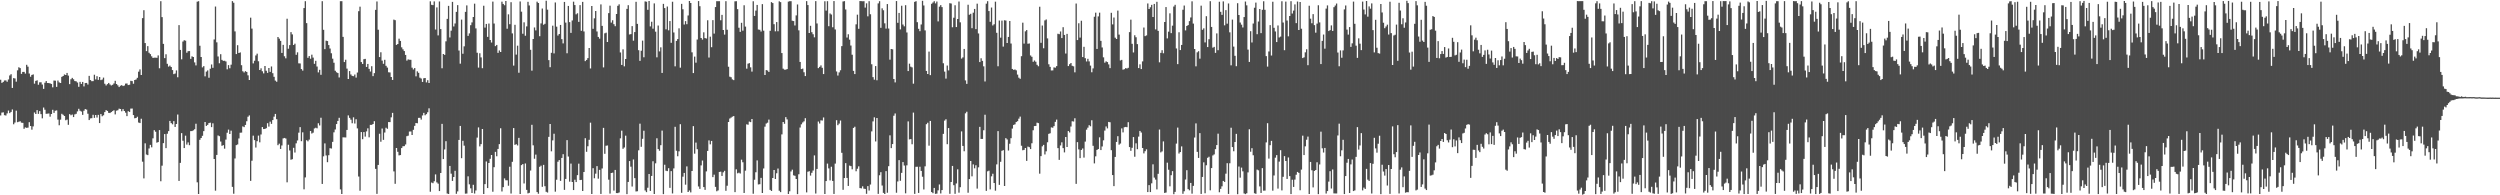 <?xml version="1.0" encoding="UTF-8"?>
<svg xmlns="http://www.w3.org/2000/svg" width="1920" height="150">
  <path d="M0 61.242h1v27.420H0zM1 63.641h1v22.856H1zM2 62.871h1v23.416H2zM3 61.779h1v26.716H3zM4 61.726h1v27.030H4zM5 62.775h1v24.332H5zM6 61.036h1v23.843H6zM7 57.963h1v28.920H7zM8 56.988h1v28.995H8zM9 67.556h1v16.498H9zM10 60.031h1v35.429H10zM11 60.271h1v33.855H11zM12 62.714h1v22.302H12zM13 54.032h1v39.830H13zM14 51.675h1v41.794H14zM15 52.308h1v40.822H15zM16 56.740h1v37.486H16zM17 55.270h1v39.088H17zM18 55.198h1v43.710H18zM19 56.526h1v41.306H19zM20 49.781h1v48.413H20zM21 51.195h1v46.808H21zM22 56.476h1v37.356H22zM23 58.919h1v37.866H23zM24 57.524h1v42.068H24zM25 57.155h1v39.944H25zM26 64.265h1v22.124H26zM27 62.106h1v25.462H27zM28 61.703h1v22.857H28zM29 65.058h1v22.413H29zM30 63.240h1v22.127H30zM31 63.162h1v24.484H31zM32 64.920h1v25.972H32zM33 68.252h1v14.308H33zM34 63.538h1v20.719H34zM35 62.238h1v25.172H35zM36 63.764h1v23.551H36zM37 63.790h1v23.354H37zM38 64.041h1v25.566H38zM39 64.452h1v23.097H39zM40 67.072h1v17.257H40zM41 61.826h1v24.878H41zM42 61.963h1v23.103H42zM43 66.691h1v18.117H43zM44 61.828h1v30.040H44zM45 63.278h1v32.936H45zM46 63.753h1v28.154H46zM47 59.029h1v28.395H47zM48 58.380h1v29.767H48zM49 57.173h1v31.894H49zM50 57.583h1v34.784H50zM51 56.004h1v35.832H51zM52 58.048h1v37.814H52zM53 64.590h1v23.042H53zM54 60.896h1v27.623H54zM55 59.827h1v28.129H55zM56 60.854h1v29.038H56zM57 62.234h1v25.617H57zM58 62.467h1v24.911H58zM59 63.399h1v22.170H59zM60 66.684h1v16.856H60zM61 62.873h1v22.172H61zM62 64.486h1v21.175H62zM63 62.902h1v25.328H63zM64 66.360h1v18.668H64zM65 63.815h1v19.959H65zM66 63.690h1v20.497H66zM67 64.941h1v22.424H67zM68 58.245h1v33.943H68zM69 61.472h1v29.446H69zM70 62.372h1v28.386H70zM71 62.333h1v25.858H71zM72 57.413h1v33.097H72zM73 60.994h1v27.345H73zM74 58.542h1v31.722H74zM75 61.348h1v26.891H75zM76 59.134h1v35.402H76zM77 61.543h1v26.067H77zM78 61.068h1v28.228H78zM79 59.607h1v28.912H79zM80 64.303h1v21.761H80zM81 65.614h1v18.986H81zM82 64.596h1v20.584H82zM83 63.703h1v22.954H83zM84 64.846h1v21.981H84zM85 65.661h1v20.392H85zM86 65.138h1v20.227H86zM87 64.106h1v20.587H87zM88 62.048h1v25.816H88zM89 64.525h1v20.464H89zM90 65.550h1v19.146H90zM91 66.854h1v16.597H91zM92 65.837h1v17.899H92zM93 65.363h1v20.075H93zM94 66.081h1v17.723H94zM95 65.699h1v19.565H95zM96 64.216h1v22.305H96zM97 64.121h1v25.066H97zM98 65.307h1v20.077H98zM99 65.085h1v20.863H99zM100 62.051h1v21.356H100zM101 62.314h1v21.051H101zM102 64.312h1v24.060H102zM103 61.427h1v29.406H103zM104 61.039h1v29.592H104zM105 59.766h1v29.907H105zM106 55.049h1v39.057H106zM107 53.281h1v41.238H107zM108 57.612h1v33.575H108zM109 13.948h1v110.225H109zM110 7.851h1v129.136H110zM111 33.096h1v76.978H111zM112 39.259h1v79.400H112zM113 35.422h1v83.744H113zM114 40.497h1v73.508H114zM115 41.570h1v69.684H115zM116 43.252h1v69.893H116zM117 44.513h1v61.745H117zM118 44.284h1v55.717H118zM119 44.309h1v56.881H119zM120 44.396h1v65.158H120zM121 42.569h1v66.544H121zM122 52.436h1v47.480H122zM123 0.926h1v138.262H123zM124 13.139h1v114.088H124zM125 33.699h1v76.225H125zM126 44.637h1v58.333H126zM127 41.671h1v72.093H127zM128 48.997h1v53.688H128zM129 51.147h1v49.540H129zM130 50.383h1v42.502H130zM131 51.472h1v43.097H131zM132 53.830h1v41.633H132zM133 56.943h1v36.104H133zM134 56.475h1v41.016H134zM135 54.043h1v41.166H135zM136 59.341h1v28.638H136zM137 19.295h1v119.686H137zM138 38.356h1v86.741H138zM139 45.561h1v56.710H139zM140 31.877h1v76.200H140zM141 30.856h1v82.852H141zM142 31.212h1v72.974H142zM143 40.498h1v70.546H143zM144 39.344h1v69.995H144zM145 39.219h1v72.284H145zM146 45.208h1v55.516H146zM147 43.274h1v57.398H147zM148 43.769h1v56.305H148zM149 47.918h1v51.351H149zM150 50.219h1v44.795H150zM151 1.280h1v138.743H151zM152 0.913h1v148.061H152zM153 35.149h1v72.221H153zM154 43.752h1v62.248H154zM155 51.764h1v52.509H155zM156 50.792h1v49.905H156zM157 58.639h1v35.057H157zM158 54.974h1v41.721H158zM159 54.073h1v41.843H159zM160 59.690h1v34.836H160zM161 52.768h1v41.446H161zM162 49.513h1v48.142H162zM163 52.065h1v42.651H163zM164 30.300h1v91.822H164zM165 5.037h1v141.387H165zM166 32.535h1v86.441H166zM167 43.352h1v60.703H167zM168 48.602h1v55.982H168zM169 41.646h1v67.074H169zM170 45.983h1v65.995H170zM171 46.737h1v64.732H171zM172 46.643h1v67.556H172zM173 47.183h1v60.008H173zM174 53.238h1v48.687H174zM175 50.017h1v49.502H175zM176 52.447h1v50.484H176zM177 49.657h1v50.674H177zM178 0.894h1v142.613H178zM179 2.117h1v146.676H179zM180 24.131h1v97.545H180zM181 41.527h1v69.917H181zM182 34.729h1v76.226H182zM183 40.719h1v65.644H183zM184 40.250h1v61.695H184zM185 50.055h1v51.805H185zM186 54.750h1v42.317H186zM187 55.670h1v41.963H187zM188 54.619h1v41.318H188zM189 55.263h1v37.865H189zM190 57.862h1v31.770H190zM191 61.435h1v27.206H191zM192 13.572h1v125.321H192zM193 21.962h1v101.459H193zM194 48.712h1v55.456H194zM195 46.650h1v60.955H195zM196 42.594h1v70.735H196zM197 41.203h1v67.216H197zM198 47.062h1v57.098H198zM199 53.774h1v55.538H199zM200 52.492h1v50.787H200zM201 54.723h1v42.852H201zM202 56.390h1v42.711H202zM203 50.707h1v48.314H203zM204 54.324h1v44.140H204zM205 55.973h1v38.628H205zM206 52.223h1v45.013H206zM207 55.178h1v38.273H207zM208 51.061h1v44.054H208zM209 56.224h1v36.009H209zM210 59.003h1v30.618H210zM211 61.899h1v25.625H211zM212 62.775h1v28.755H212zM213 28.391h1v83.105H213zM214 29.707h1v80.629H214zM215 31.380h1v83.019H215zM216 40.646h1v71.084H216zM217 34.433h1v71.871H217zM218 43.210h1v62.706H218zM219 44.801h1v61.602H219zM220 14.367h1v125.655H220zM221 37.450h1v73.717H221zM222 34.666h1v80.876H222zM223 24.653h1v98.033H223zM224 26.440h1v95.810H224zM225 34.585h1v78.914H225zM226 33.554h1v83.565H226zM227 42.075h1v67.995H227zM228 40.205h1v67.653H228zM229 48.635h1v53.252H229zM230 48.719h1v48.913H230zM231 53.025h1v55.414H231zM232 54.214h1v47.429H232zM233 6.201h1v139.196H233zM234 0.916h1v135.309H234zM235 17.782h1v89.914H235zM236 44.399h1v64.130H236zM237 43.058h1v64.138H237zM238 45.118h1v55.510H238zM239 41.988h1v60.542H239zM240 44.263h1v57.613H240zM241 49.002h1v49.642H241zM242 46.717h1v51.384H242zM243 51.096h1v47.471H243zM244 55.598h1v39.055H244zM245 53.610h1v42.734H245zM246 57.461h1v32.959H246zM247 0.919h1v140.342H247zM248 22.897h1v97.169H248zM249 37.724h1v72.417H249zM250 31.212h1v88.201H250zM251 31.523h1v93.062H251zM252 34.606h1v84.568H252zM253 37.276h1v76.536H253zM254 40.923h1v73.130H254zM255 45.074h1v63.858H255zM256 48.181h1v53.437H256zM257 54.315h1v45.137H257zM258 55.475h1v39.807H258zM259 56.118h1v36.769H259zM260 59.511h1v30.967H260zM261 0.929h1v144.519H261zM262 0.925h1v148.062H262zM263 28.304h1v77.180H263zM264 47.681h1v57.838H264zM265 45.851h1v59.699H265zM266 52.669h1v47.144H266zM267 60.697h1v27.936H267zM268 54.562h1v35.958H268zM269 57.191h1v34.721H269zM270 58.249h1v36.413H270zM271 58.541h1v31.572H271zM272 57.264h1v37.595H272zM273 59.574h1v32.026H273zM274 55.718h1v42.898H274zM275 8.591h1v126.988H275zM276 5.099h1v141.395H276zM277 47.667h1v53.784H277zM278 49.081h1v57.835H278zM279 45.457h1v55.955H279zM280 45.233h1v59.654H280zM281 51.398h1v49.535H281zM282 49.126h1v49.424H282zM283 52.881h1v52.569H283zM284 54.940h1v40.964H284zM285 50.842h1v45.051H285zM286 58.478h1v36.769H286zM287 56.183h1v36.911H287zM288 7.581h1v122.085H288zM289 1.104h1v147.790H289zM290 22.811h1v103.876H290zM291 43.813h1v58.888H291zM292 40.158h1v68.683H292zM293 46.535h1v52.181H293zM294 48.974h1v58.467H294zM295 45.927h1v55.843H295zM296 50.517h1v47.562H296zM297 51.900h1v47.022H297zM298 55.495h1v38.239H298zM299 55.664h1v38.137H299zM300 59.144h1v30.948H300zM301 61.377h1v25.289H301zM302 15.048h1v116.609H302zM303 15.532h1v125.608H303zM304 34.494h1v79.195H304zM305 33.767h1v82.803H305zM306 29.690h1v89.681H306zM307 31.444h1v87.660H307zM308 36.374h1v77.347H308zM309 37.876h1v74.457H309zM310 39.210h1v73.013H310zM311 42.165h1v68.794H311zM312 46.532h1v58.057H312zM313 45.594h1v58.601H313zM314 45.875h1v55.128H314zM315 45.917h1v55.064H315zM316 51.957h1v51.741H316zM317 53.326h1v46.354H317zM318 52.258h1v44.424H318zM319 58.632h1v35.836H319zM320 54.760h1v39.933H320zM321 55.903h1v34.620H321zM322 59.669h1v30.782H322zM323 60.312h1v31.538H323zM324 62.937h1v25.740H324zM325 60.114h1v26.589H325zM326 59.904h1v28.600H326zM327 63.265h1v24.409H327zM328 61.578h1v24.622H328zM329 63.724h1v19.456H329zM330 1.004h1v146.258H330zM331 3.687h1v136.490H331zM332 3.944h1v136.761H332zM333 1.074h1v138.129H333zM334 22.686h1v111.268H334zM335 5.666h1v134.406H335zM336 27.178h1v113.883H336zM337 1.100h1v145.650H337zM338 22.302h1v110.542H338zM339 52.422h1v42.706H339zM340 41.458h1v80.694H340zM341 42.124h1v72.665H341zM342 31.758h1v76.675H342zM343 14.513h1v134.110H343zM344 4.529h1v144.447H344zM345 28.767h1v98.676H345zM346 23.557h1v109.833H346zM347 1.450h1v137.523H347zM348 20.305h1v115.614H348zM349 18.036h1v113.120H349zM350 9.100h1v139.728H350zM351 3.950h1v143.062H351zM352 38.801h1v68.684H352zM353 48.917h1v47.782H353zM354 15.064h1v106.409H354zM355 41.269h1v66.856H355zM356 35.571h1v76.282H356zM357 9.129h1v139.599H357zM358 4.132h1v144.508H358zM359 27.530h1v107.868H359zM360 25.640h1v115.947H360zM361 19.355h1v125.260H361zM362 17.218h1v131.023H362zM363 13.071h1v128.878H363zM364 2.824h1v145.815H364zM365 21.791h1v124.505H365zM366 40.490h1v65.210H366zM367 51.943h1v45.925H367zM368 40.909h1v71.509H368zM369 44.062h1v66.643H369zM370 52.380h1v46.706H370zM371 4.408h1v144.583H371zM372 21.192h1v120.236H372zM373 18.374h1v105.609H373zM374 28.307h1v116.120H374zM375 18.050h1v107.152H375zM376 30.739h1v91.216H376zM377 32.684h1v86.349H377zM378 1.230h1v146.040H378zM379 18.066h1v110.361H379zM380 35.434h1v81.224H380zM381 34.523h1v85.509H381zM382 40.605h1v73.784H382zM383 38.761h1v71.941H383zM384 39.941h1v58.551H384zM385 1.283h1v145.769H385zM386 3.031h1v140.680H386zM387 4.025h1v132.991H387zM388 0.749h1v137.700H388zM389 22.064h1v116.410H389zM390 11.031h1v131.598H390zM391 18.603h1v109.459H391zM392 1.670h1v146.947H392zM393 25.672h1v98.585H393zM394 50.384h1v47.975H394zM395 19.022h1v92.212H395zM396 41.944h1v68.819H396zM397 35.055h1v76.659H397zM398 55.881h1v49.999H398zM399 1.128h1v147.889H399zM400 8.980h1v117.845H400zM401 25.918h1v100.106H401zM402 17.146h1v123.752H402zM403 27.448h1v98.106H403zM404 20.258h1v125.578H404zM405 1.407h1v147.142H405zM406 4.185h1v143.910H406zM407 38.267h1v92.721H407zM408 54.280h1v41.553H408zM409 29.971h1v81.655H409zM410 21.084h1v100.808H410zM411 23.338h1v95.405H411zM412 1.301h1v146.215H412zM413 2.287h1v146.505H413zM414 27.793h1v100.317H414zM415 17.958h1v109.284H415zM416 6.547h1v136.935H416zM417 18.993h1v107.646H417zM418 18.279h1v124.728H418zM419 0.573h1v146.713H419zM420 7.417h1v140.446H420zM421 46.197h1v58.919H421zM422 51.626h1v43.622H422zM423 40.564h1v75.684H423zM424 19.736h1v88.077H424zM425 41.003h1v61.684H425zM426 1.906h1v145.296H426zM427 20.474h1v117.569H427zM428 27.288h1v96.911H428zM429 26.132h1v96.800H429zM430 19.144h1v119.783H430zM431 30.042h1v91.231H431zM432 33.319h1v85.117H432zM433 1.509h1v144.293H433zM434 17.360h1v120.044H434zM435 40.883h1v66.755H435zM436 4.565h1v115.676H436zM437 16.990h1v122.520H437zM438 25.229h1v100.420H438zM439 15.713h1v124.043H439zM440 1.268h1v144.712H440zM441 3.871h1v134.146H441zM442 11.018h1v128.790H442zM443 10.165h1v124.347H443zM444 16.776h1v108.936H444zM445 3.951h1v134.341H445zM446 23.633h1v114.521H446zM447 1.439h1v145.270H447zM448 24.157h1v107.961H448zM449 46.929h1v59.201H449zM450 46.034h1v70.544H450zM451 44.645h1v67.681H451zM452 36.875h1v70.495H452zM453 52.603h1v41.628H453zM454 4.610h1v144.401H454zM455 22.124h1v107.063H455zM456 14.098h1v122.790H456zM457 8.423h1v124.968H457zM458 24.140h1v103.472H458zM459 28.370h1v108.866H459zM460 29.685h1v100.785H460zM461 3.385h1v145.580H461zM462 19.843h1v109.555H462zM463 51.745h1v46.443H463zM464 25.589h1v92.525H464zM465 25.114h1v86.808H465zM466 32.247h1v79.459H466zM467 10.079h1v127.889H467zM468 4.354h1v144.321H468zM469 17.355h1v115.524H469zM470 15.561h1v117.042H470zM471 18.585h1v127.797H471zM472 20.100h1v110.421H472zM473 10.731h1v137.520H473zM474 4.456h1v143.867H474zM475 3.351h1v144.456H475zM476 40.275h1v65.944H476zM477 49.888h1v50.481H477zM478 37.901h1v76.369H478zM479 50.934h1v62.301H479zM480 45.315h1v58.875H480zM481 6.817h1v142.272H481zM482 4.008h1v135.704H482zM483 26.469h1v97.209H483zM484 26.220h1v101.782H484zM485 20.070h1v123.165H485zM486 31.219h1v91.228H486zM487 24.620h1v112.198H487zM488 1.384h1v145.641H488zM489 18.341h1v128.571H489zM490 38.529h1v76.945H490zM491 46.728h1v48.233H491zM492 38.947h1v73.785H492zM493 31.192h1v75.417H493zM494 43.989h1v56.408H494zM495 1.083h1v145.217H495zM496 1.356h1v146.198H496zM497 7.522h1v136.667H497zM498 0.772h1v132.877H498zM499 20.253h1v126.376H499zM500 16.711h1v118.401H500zM501 22.016h1v101.855H501zM502 2.590h1v146.408H502zM503 24.315h1v101.142H503zM504 44.034h1v62.163H504zM505 19.587h1v94.876H505zM506 39.455h1v76.305H506zM507 36.369h1v75.128H507zM508 56.013h1v44.298H508zM509 2.957h1v146.112H509zM510 6.186h1v120.350H510zM511 22.540h1v108.570H511zM512 5.011h1v126.426H512zM513 23.282h1v105.895H513zM514 16.197h1v128.063H514zM515 32.847h1v98.595H515zM516 1.330h1v147.260H516zM517 24.957h1v104.366H517zM518 50.921h1v46.453H518zM519 31.436h1v84.321H519zM520 29.984h1v90.039H520zM521 21.765h1v94.458H521zM522 51.969h1v43.408H522zM523 2.956h1v145.138H523zM524 7.117h1v128.548H524zM525 18.827h1v113.997H525zM526 16.216h1v125.624H526zM527 18.603h1v109.189H527zM528 11.902h1v135.577H528zM529 0.771h1v145.531H529zM530 2.322h1v145.434H530zM531 40.209h1v91.120H531zM532 56.106h1v40.777H532zM533 43.475h1v74.550H533zM534 48.117h1v61.425H534zM535 30.364h1v84.215H535zM536 0.814h1v142.397H536zM537 4.774h1v140.255H537zM538 29.175h1v97.826H538zM539 30.403h1v92.897H539zM540 24.815h1v118.864H540zM541 29.218h1v116.582H541zM542 29.619h1v102.013H542zM543 15.543h1v100.368H543zM544 44.195h1v63.617H544zM545 28.181h1v82.687H545zM546 36.250h1v71.986H546zM547 15.461h1v120.559H547zM548 25.822h1v108.313H548zM549 5.425h1v138.108H549zM550 0.939h1v145.975H550zM551 0.914h1v145.315H551zM552 0.899h1v131.132H552zM553 15.582h1v116.269H553zM554 11.398h1v123.724H554zM555 23.050h1v109.297H555zM556 26.582h1v104.581H556zM557 0.934h1v145.621H557zM558 22.818h1v119.840H558zM559 51.236h1v42.460H559zM560 58.889h1v32.127H560zM561 59.328h1v30.980H561zM562 60.979h1v28.624H562zM563 61.542h1v27.602H563zM564 1.006h1v146.574H564zM565 0.900h1v129.162H565zM566 6.991h1v126.119H566zM567 21.289h1v111.300H567zM568 24.466h1v108.798H568zM569 17.528h1v105.100H569zM570 23.528h1v101.095H570zM571 4.033h1v144.166H571zM572 20.430h1v110.633H572zM573 52.758h1v42.735H573zM574 48.886h1v46.930H574zM575 48.483h1v44.895H575zM576 51.736h1v42.064H576zM577 54.985h1v36.383H577zM578 0.955h1v147.811H578zM579 12.229h1v125.786H579zM580 8.163h1v124.117H580zM581 3.809h1v119.359H581zM582 22.678h1v119.012H582zM583 22.907h1v118.533H583zM584 24.194h1v112.390H584zM585 3.166h1v145.065H585zM586 23.538h1v105.858H586zM587 57.594h1v39.670H587zM588 53.808h1v41.077H588zM589 54.148h1v40.053H589zM590 55.227h1v36.618H590zM591 23.654h1v122.170H591zM592 1.647h1v145.048H592zM593 2.330h1v134.380H593zM594 18.610h1v111.969H594zM595 24.072h1v113.417H595zM596 16.957h1v116.106H596zM597 24.021h1v105.410H597zM598 1.048h1v145.425H598zM599 1.656h1v145.922H599zM600 40.779h1v62.424H600zM601 52.755h1v40.934H601zM602 53.526h1v41.539H602zM603 53.484h1v36.480H603zM604 53.036h1v38.671H604zM605 1.209h1v147.774H605zM606 0.927h1v145.942H606zM607 0.932h1v130.739H607zM608 15.902h1v114.382H608zM609 16.162h1v118.491H609zM610 19.571h1v115.439H610zM611 11.851h1v125.636H611zM612 3.439h1v145.657H612zM613 23.317h1v110.510H613zM614 47.565h1v50.390H614zM615 53.057h1v42.441H615zM616 52.700h1v41.349H616zM617 55.512h1v37.673H617zM618 58.429h1v32.340H618zM619 0.883h1v146.858H619zM620 3.866h1v128.006H620zM621 25.348h1v106.130H621zM622 19.835h1v115.017H622zM623 24.739h1v107.949H623zM624 26.334h1v104.610H624zM625 28.688h1v90.635H625zM626 0.894h1v147.742H626zM627 18.021h1v111.718H627zM628 52.301h1v41.054H628zM629 51.347h1v43.520H629zM630 50.215h1v42.223H630zM631 52.066h1v40.518H631zM632 56.905h1v33.294H632zM633 0.957h1v148.021H633zM634 8.140h1v130.915H634zM635 0.925h1v124.734H635zM636 20.103h1v109.226H636zM637 10.336h1v128.211H637zM638 11.181h1v116.893H638zM639 20.942h1v118.010H639zM640 0.794h1v148.130H640zM641 22.614h1v103.012H641zM642 54.889h1v37.410H642zM643 58.006h1v38.149H643zM644 55.601h1v39.348H644zM645 53.985h1v38.576H645zM646 35.429h1v81.909H646zM647 1.110h1v144.645H647zM648 0.877h1v135.854H648zM649 7.260h1v118.012H649zM650 28.834h1v107.800H650zM651 26.327h1v116.466H651zM652 30.449h1v96.728H652zM653 34.945h1v92.649H653zM654 42.057h1v87.999H654zM655 54.414h1v43.823H655zM656 56.872h1v40.474H656zM657 18.694h1v112.836H657zM658 11.252h1v118.348H658zM659 22.103h1v105.643H659zM660 0.827h1v143.626H660zM661 0.885h1v143.796H661zM662 0.965h1v142.159H662zM663 0.900h1v143.975H663zM664 5.830h1v139.284H664zM665 2.556h1v146.285H665zM666 12.556h1v130.405H666zM667 0.940h1v145.410H667zM668 10.959h1v130.740H668zM669 49.363h1v51.558H669zM670 59.219h1v33.993H670zM671 61.179h1v28.943H671zM672 50.746h1v57.922H672zM673 61.667h1v28.975H673zM674 2.623h1v146.284H674zM675 0.898h1v133.705H675zM676 21.334h1v110.929H676zM677 6.402h1v136.080H677zM678 7.883h1v140.242H678zM679 17.923h1v131.045H679zM680 21.981h1v109.433H680zM681 3.132h1v144.883H681zM682 21.898h1v105.727H682zM683 45.808h1v58.119H683zM684 37.655h1v76.090H684zM685 37.866h1v72.778H685zM686 60.666h1v28.234H686zM687 63.263h1v23.882H687zM688 0.825h1v147.206H688zM689 17.536h1v121.828H689zM690 9.922h1v113.057H690zM691 22.557h1v116.290H691zM692 4.421h1v128.324H692zM693 18.864h1v105.619H693zM694 20.245h1v106.909H694zM695 3.991h1v144.505H695zM696 24.912h1v102.041H696zM697 54.588h1v38.658H697zM698 48.914h1v58.148H698zM699 51.207h1v55.597H699zM700 51.749h1v59.062H700zM701 64.264h1v22.193H701zM702 1.453h1v147.453H702zM703 0.903h1v127.221H703zM704 17.028h1v111.024H704zM705 22.127h1v126.070H705zM706 23.948h1v104.128H706zM707 18.807h1v112.468H707zM708 0.614h1v135.109H708zM709 4.202h1v141.291H709zM710 23.334h1v104.429H710zM711 54.472h1v40.902H711zM712 56.832h1v37.410H712zM713 39.633h1v72.224H713zM714 57.699h1v35.201H714zM715 2.944h1v144.558H715zM716 1.926h1v146.461H716zM717 0.904h1v143.430H717zM718 2.585h1v146.323H718zM719 1.178h1v147.488H719zM720 16.445h1v129.754H720zM721 5.140h1v136.551H721zM722 3.958h1v144.606H722zM723 5.499h1v140.495H723zM724 48.597h1v54.218H724zM725 55.015h1v37.612H725zM726 60.342h1v31.274H726zM727 50.349h1v60.405H727zM728 54.041h1v44.338H728zM729 2.482h1v146.351H729zM730 2.723h1v137.042H730zM731 20.923h1v106.525H731zM732 13.613h1v128.628H732zM733 4.059h1v144.768H733zM734 20.801h1v120.088H734zM735 14.614h1v115.432H735zM736 1.152h1v146.841H736zM737 17.162h1v126.612H737zM738 44.981h1v55.939H738zM739 44.106h1v67.980H739zM740 37.591h1v78.600H740zM741 61.742h1v25.315H741zM742 64.403h1v21.429H742zM743 3.651h1v144.361H743zM744 11.326h1v126.176H744zM745 10.617h1v113.027H745zM746 21.639h1v113.791H746zM747 9.716h1v116.550H747zM748 6.840h1v122.424H748zM749 22.381h1v104.536H749zM750 2.827h1v142.029H750zM751 25.719h1v102.780H751zM752 47.663h1v49.783H752zM753 44.773h1v61.927H753zM754 46.754h1v59.948H754zM755 50.918h1v49.143H755zM756 62.585h1v25.548H756zM757 2.805h1v143.794H757zM758 0.903h1v130.695H758zM759 8.518h1v122.564H759zM760 16.760h1v128.716H760zM761 5.791h1v129.656H761zM762 19.571h1v113.851H762zM763 18.655h1v121.883H763zM764 1.288h1v145.148H764zM765 25.183h1v101.092H765zM766 50.908h1v49.782H766zM767 15.775h1v126.185H767zM768 28.945h1v95.296H768zM769 15.833h1v99.987H769zM770 35.767h1v79.532H770zM771 15.589h1v127.236H771zM772 15.756h1v90.330H772zM773 33.022h1v74.073H773zM774 28.345h1v87.266H774zM775 16.121h1v94.257H775zM776 33.425h1v72.688H776zM777 52.948h1v45.809H777zM778 53.636h1v42.325H778zM779 53.358h1v42.154H779zM780 54.008h1v39.714H780zM781 57.286h1v35.780H781zM782 59.635h1v31.488H782zM783 60.517h1v29.040H783zM784 43.151h1v68.749H784zM785 17.431h1v97.996H785zM786 33.475h1v81.633H786zM787 24.042h1v89.623H787zM788 23.103h1v100.423H788zM789 33.607h1v78.996H789zM790 33.360h1v79.678H790zM791 42.583h1v71.916H791zM792 43.631h1v66.392H792zM793 47.476h1v52.545H793zM794 46.450h1v50.371H794zM795 47.404h1v49.300H795zM796 49.781h1v44.451H796zM797 50.881h1v43.698H797zM798 5.164h1v128.221H798zM799 32.859h1v87.069H799zM800 19.629h1v92.768H800zM801 37.068h1v74.182H801zM802 15.687h1v102.917H802zM803 14.930h1v101.274H803zM804 29.505h1v79.733H804zM805 49.374h1v53.445H805zM806 51.333h1v50.998H806zM807 54.135h1v43.730H807zM808 54.050h1v44.027H808zM809 51.770h1v45.116H809zM810 51.984h1v41.589H810zM811 50.772h1v41.100H811zM812 25.916h1v87.871H812zM813 26.240h1v96.524H813zM814 24.153h1v87.539H814zM815 29.237h1v80.056H815zM816 20.898h1v92.887H816zM817 26.820h1v90.233H817zM818 41.120h1v64.072H818zM819 26.001h1v86.909H819zM820 50.735h1v49.928H820zM821 49.280h1v52.428H821zM822 48.373h1v48.825H822zM823 50.549h1v42.562H823zM824 50.953h1v42.389H824zM825 55.555h1v35.295H825zM826 2.712h1v138.510H826zM827 30.785h1v78.382H827zM828 17.891h1v96.867H828zM829 28.898h1v92.560H829zM830 15.935h1v99.217H830zM831 43.811h1v70.198H831zM832 35.932h1v85.099H832zM833 44.706h1v64.059H833zM834 47.224h1v52.356H834zM835 45.146h1v52.924H835zM836 47.166h1v48.998H836zM837 50.378h1v46.619H837zM838 55.477h1v36.905H838zM839 52.545h1v59.423H839zM840 12.866h1v112.639H840zM841 9.741h1v110.333H841zM842 37.574h1v77.571H842zM843 12.594h1v101.829H843zM844 9.727h1v95.731H844zM845 31.378h1v83.867H845zM846 36.478h1v76.001H846zM847 44.040h1v63.725H847zM848 48.123h1v52.166H848zM849 47.087h1v50.051H849zM850 47.653h1v50.956H850zM851 49.471h1v44.178H851zM852 52.351h1v41.548H852zM853 9.834h1v105.503H853zM854 18.739h1v115.702H854zM855 13.440h1v129.504H855zM856 28.941h1v91.592H856zM857 29.939h1v79.090H857zM858 8.128h1v96.455H858zM859 26.574h1v84.514H859zM860 46.440h1v63.774H860zM861 45.957h1v52.645H861zM862 53.493h1v48.183H862zM863 53.145h1v44.615H863zM864 52.301h1v45.166H864zM865 52.652h1v45.024H865zM866 52.076h1v41.776H866zM867 24.665h1v88.282H867zM868 15.103h1v100.713H868zM869 33.626h1v79.901H869zM870 40.277h1v64.986H870zM871 27.098h1v93.255H871zM872 28.626h1v81.464H872zM873 33.897h1v80.696H873zM874 52.251h1v52.661H874zM875 49.387h1v51.178H875zM876 53.046h1v48.740H876zM877 47.178h1v66.486H877zM878 21.156h1v96.658H878zM879 27.728h1v88.372H879zM880 27.165h1v87.508H880zM881 2.680h1v144.849H881zM882 6.902h1v135.267H882zM883 5.589h1v141.913H883zM884 3.747h1v137.062H884zM885 13.045h1v113.182H885zM886 3.038h1v133.380H886zM887 22.597h1v115.316H887zM888 1.375h1v144.094H888zM889 23.687h1v109.797H889zM890 47.852h1v51.649H890zM891 40.589h1v76.452H891zM892 38.571h1v77.701H892zM893 40.931h1v67.645H893zM894 16.891h1v131.279H894zM895 5.402h1v142.486H895zM896 29.479h1v95.441H896zM897 24.343h1v106.026H897zM898 10.218h1v132.883H898zM899 25.446h1v109.100H899zM900 19.726h1v111.712H900zM901 5.011h1v144.110H901zM902 3.682h1v143.689H902zM903 37.229h1v73.044H903zM904 49.240h1v48.741H904zM905 24.771h1v93.136H905zM906 38.433h1v78.331H906zM907 34.494h1v77.963H907zM908 7.481h1v141.340H908zM909 4.266h1v142.634H909zM910 23.344h1v114.554H910zM911 19.944h1v110.788H911zM912 19.241h1v126.036H912zM913 16.240h1v129.960H913zM914 13.425h1v127.089H914zM915 1.013h1v147.698H915zM916 18.133h1v124.597H916zM917 37.623h1v68.007H917zM918 50.928h1v43.817H918zM919 40.168h1v76.468H919zM920 39.306h1v82.010H920zM921 45.039h1v57.222H921zM922 4.351h1v144.609H922zM923 22.875h1v113.021H923zM924 21.767h1v102.927H924zM925 32.542h1v115.899H925zM926 12.464h1v114.477H926zM927 36.162h1v85.026H927zM928 30.102h1v90.249H928zM929 0.905h1v145.263H929zM930 20.663h1v108.393H930zM931 36.601h1v82.803H931zM932 35.992h1v82.572H932zM933 40.589h1v73.970H933zM934 25.659h1v85.733H934zM935 38.537h1v64.132H935zM936 1.335h1v146.317H936zM937 9.039h1v136.005H937zM938 11.413h1v131.713H938zM939 1.063h1v137.899H939zM940 19.479h1v120.243H940zM941 7.805h1v125.568H941zM942 18.165h1v107.196H942zM943 2.654h1v146.282H943zM944 24.809h1v100.595H944zM945 50.168h1v47.908H945zM946 15.036h1v97.910H946zM947 35.791h1v80.383H947zM948 42.848h1v66.192H948zM949 50.834h1v51.961H949zM950 2.433h1v146.699H950zM951 11.512h1v116.399H951zM952 17.328h1v119.144H952zM953 18.932h1v109.792H953zM954 21.107h1v110.490H954zM955 13.127h1v135.453H955zM956 1.199h1v147.878H956zM957 4.107h1v144.317H957zM958 38.106h1v94.292H958zM959 47.576h1v51.707H959zM960 23.960h1v92.556H960zM961 32.589h1v81.244H961zM962 18.050h1v101.201H962zM963 5.943h1v142.468H963zM964 1.999h1v146.848H964zM965 26.290h1v103.946H965zM966 16.521h1v114.296H966zM967 6.898h1v136.261H967zM968 25.435h1v122.746H968zM969 7.506h1v121.610H969zM970 0.967h1v145.463H970zM971 7.522h1v138.857H971zM972 43.117h1v66.263H972zM973 51.170h1v43.424H973zM974 39.543h1v82.284H974zM975 19.305h1v92.193H975zM976 42.634h1v65.543H976zM977 1.348h1v145.104H977zM978 21.342h1v113.416H978zM979 24.188h1v96.901H979zM980 32.330h1v86.815H980zM981 19.570h1v125.266H981zM982 28.786h1v95.327H982zM983 28.134h1v87.232H983zM984 0.966h1v145.277H984zM985 17.314h1v118.447H985zM986 38.577h1v81.338H986zM987 1.209h1v122.442H987zM988 15.770h1v121.673H988zM989 27.901h1v93.042H989zM990 12.298h1v122.949H990zM991 0.931h1v148.094H991zM992 10.388h1v127.644H992zM993 8.128h1v135.437H993zM994 3.363h1v134.556H994zM995 17.781h1v116.437H995zM996 1.168h1v130.873H996zM997 23.015h1v109.758H997zM998 1.512h1v144.592H998zM999 22.078h1v108.173H999zM1000 44.570h1v59.623H1000zM1001 44.028h1v75.074H1001zM1002 40.177h1v72.198H1002zM1003 37.830h1v69.502H1003zM1004 50.082h1v54.804H1004zM1005 4.387h1v144.603H1005zM1006 14.350h1v110.007H1006zM1007 17.886h1v112.866H1007zM1008 10.872h1v133.056H1008zM1009 19.280h1v111.980H1009zM1010 25.073h1v105.487H1010zM1011 18.107h1v106.496H1011zM1012 4.064h1v145.031H1012zM1013 17.223h1v109.096H1013zM1014 49.205h1v51.911H1014zM1015 31.407h1v82.509H1015zM1016 26.502h1v90.647H1016zM1017 37.383h1v76.217H1017zM1018 6.600h1v142.019H1018zM1019 4.142h1v142.615H1019zM1020 23.845h1v115.627H1020zM1021 23.149h1v108.351H1021zM1022 19.523h1v125.267H1022zM1023 23.743h1v106.419H1023zM1024 5.528h1v142.985H1024zM1025 4.244h1v144.317H1025zM1026 2.729h1v145.834H1026zM1027 40.358h1v63.690H1027zM1028 50.885h1v44.080H1028zM1029 38.706h1v81.282H1029zM1030 44.358h1v71.075H1030zM1031 38.697h1v68.681H1031zM1032 7.201h1v141.857H1032zM1033 4.207h1v131.013H1033zM1034 22.728h1v102.251H1034zM1035 26.554h1v95.531H1035zM1036 20.766h1v127.456H1036zM1037 35.992h1v90.243H1037zM1038 33.262h1v89.267H1038zM1039 1.226h1v145.491H1039zM1040 18.261h1v127.976H1040zM1041 35.050h1v85.418H1041zM1042 44.422h1v53.224H1042zM1043 29.463h1v85.432H1043zM1044 33.538h1v78.198H1044zM1045 38.511h1v63.756H1045zM1046 1.245h1v144.987H1046zM1047 7.341h1v136.750H1047zM1048 11.034h1v134.061H1048zM1049 0.749h1v128.948H1049zM1050 12.805h1v125.196H1050zM1051 4.891h1v134.075H1051zM1052 6.656h1v118.594H1052zM1053 2.601h1v146.044H1053zM1054 23.142h1v102.669H1054zM1055 40.225h1v65.598H1055zM1056 15.218h1v98.756H1056zM1057 36.679h1v80.557H1057zM1058 40.807h1v69.591H1058zM1059 41.184h1v63.042H1059zM1060 3.092h1v146.015H1060zM1061 9.578h1v116.916H1061zM1062 17.453h1v114.270H1062zM1063 21.636h1v113.209H1063zM1064 20.319h1v109.547H1064zM1065 18.954h1v123.516H1065zM1066 26.507h1v100.218H1066zM1067 1.312h1v147.602H1067zM1068 25.437h1v104.351H1068zM1069 49.911h1v47.138H1069zM1070 27.241h1v91.171H1070zM1071 26.687h1v94.105H1071zM1072 18.898h1v97.870H1072zM1073 46.712h1v49.374H1073zM1074 2.156h1v146.446H1074zM1075 8.093h1v122.204H1075zM1076 18.630h1v109.948H1076zM1077 14.048h1v129.715H1077zM1078 21.325h1v114.156H1078zM1079 17.241h1v130.744H1079zM1080 0.602h1v146.979H1080zM1081 2.401h1v145.248H1081zM1082 40.332h1v90.902H1082zM1083 53.496h1v42.799H1083zM1084 39.680h1v80.773H1084zM1085 51.167h1v60.819H1085zM1086 18.263h1v90.620H1086zM1087 0.872h1v145.374H1087zM1088 4.078h1v141.535H1088zM1089 28.050h1v91.004H1089zM1090 32.049h1v85.042H1090zM1091 15.213h1v128.366H1091zM1092 31.159h1v110.454H1092zM1093 32.281h1v90.095H1093zM1094 1.410h1v143.453H1094zM1095 4.423h1v141.573H1095zM1096 36.559h1v81.206H1096zM1097 47.503h1v48.215H1097zM1098 22.837h1v112.038H1098zM1099 22.461h1v112.180H1099zM1100 12.316h1v121.848H1100zM1101 13.023h1v117.801H1101zM1102 23.541h1v101.187H1102zM1103 44.478h1v67.840H1103zM1104 31.602h1v79.646H1104zM1105 44.735h1v69.402H1105zM1106 41.547h1v66.756H1106zM1107 39.227h1v67.538H1107zM1108 41.436h1v67.561H1108zM1109 36.135h1v65.990H1109zM1110 44.255h1v58.642H1110zM1111 43.734h1v63.969H1111zM1112 37.197h1v72.237H1112zM1113 43.767h1v63.514H1113zM1114 43.614h1v55.851H1114zM1115 29.046h1v83.993H1115zM1116 32.088h1v74.851H1116zM1117 42.526h1v69.910H1117zM1118 42.074h1v65.781H1118zM1119 32.390h1v85.222H1119zM1120 47.464h1v58.059H1120zM1121 40.303h1v67.362H1121zM1122 38.070h1v71.799H1122zM1123 48.574h1v53.952H1123zM1124 45.783h1v56.187H1124zM1125 51.537h1v47.138H1125zM1126 45.889h1v50.013H1126zM1127 52.797h1v42.540H1127zM1128 50.594h1v45.096H1128zM1129 19.441h1v117.180H1129zM1130 27.114h1v100.269H1130zM1131 39.443h1v75.550H1131zM1132 30.447h1v84.645H1132zM1133 28.942h1v92.310H1133zM1134 30.914h1v80.356H1134zM1135 38.200h1v77.379H1135zM1136 40.951h1v75.878H1136zM1137 34.510h1v75.954H1137zM1138 43.677h1v69.090H1138zM1139 42.155h1v71.930H1139zM1140 38.692h1v64.622H1140zM1141 49.048h1v53.237H1141zM1142 38.216h1v64.908H1142zM1143 41.815h1v69.022H1143zM1144 44.970h1v56.704H1144zM1145 38.868h1v71.820H1145zM1146 47.927h1v56.427H1146zM1147 49.750h1v61.527H1147zM1148 44.527h1v52.095H1148zM1149 52.173h1v41.699H1149zM1150 46.286h1v50.185H1150zM1151 50.180h1v52.275H1151zM1152 46.135h1v58.356H1152zM1153 43.349h1v57.048H1153zM1154 50.166h1v49.357H1154zM1155 45.121h1v56.260H1155zM1156 17.024h1v113.303H1156zM1157 22.225h1v108.912H1157zM1158 31.648h1v83.138H1158zM1159 39.634h1v72.817H1159zM1160 36.898h1v72.394H1160zM1161 44.180h1v66.626H1161zM1162 36.055h1v84.629H1162zM1163 37.546h1v78.624H1163zM1164 43.254h1v74.781H1164zM1165 43.387h1v62.179H1165zM1166 48.402h1v62.146H1166zM1167 45.025h1v60.827H1167zM1168 46.253h1v59.079H1168zM1169 48.908h1v52.863H1169zM1170 32.246h1v82.278H1170zM1171 34.640h1v80.205H1171zM1172 40.628h1v68.865H1172zM1173 38.750h1v69.381H1173zM1174 37.456h1v75.887H1174zM1175 45.368h1v57.035H1175zM1176 39.832h1v69.338H1176zM1177 39.654h1v64.244H1177zM1178 42.463h1v65.063H1178zM1179 49.301h1v55.607H1179zM1180 42.078h1v57.278H1180zM1181 49.464h1v50.423H1181zM1182 48.593h1v53.984H1182zM1183 50.796h1v58.637H1183zM1184 8.662h1v132.369H1184zM1185 14.241h1v133.203H1185zM1186 18.630h1v129.355H1186zM1187 34.237h1v85.920H1187zM1188 41.094h1v62.595H1188zM1189 43.071h1v65.930H1189zM1190 47.055h1v63.315H1190zM1191 35.052h1v66.408H1191zM1192 49.339h1v55.597H1192zM1193 44.468h1v62.108H1193zM1194 46.814h1v56.926H1194zM1195 44.583h1v55.731H1195zM1196 45.250h1v59.270H1196zM1197 43.895h1v55.455H1197zM1198 44.030h1v57.467H1198zM1199 50.051h1v59.887H1199zM1200 50.044h1v54.676H1200zM1201 48.206h1v53.337H1201zM1202 53.852h1v41.615H1202zM1203 56.903h1v38.378H1203zM1204 55.179h1v48.630H1204zM1205 27.674h1v85.596H1205zM1206 25.302h1v89.769H1206zM1207 21.288h1v83.974H1207zM1208 40.468h1v72.341H1208zM1209 37.242h1v80.413H1209zM1210 40.014h1v63.858H1210zM1211 0.826h1v145.529H1211zM1212 0.927h1v147.790H1212zM1213 0.889h1v144.662H1213zM1214 0.895h1v143.211H1214zM1215 0.882h1v148.606H1215zM1216 7.517h1v141.359H1216zM1217 14.388h1v132.300H1217zM1218 11.276h1v127.278H1218zM1219 12.978h1v123.384H1219zM1220 49.001h1v47.636H1220zM1221 52.287h1v43.489H1221zM1222 28.788h1v90.308H1222zM1223 46.423h1v54.975H1223zM1224 50.354h1v48.980H1224zM1225 2.562h1v146.534H1225zM1226 0.939h1v140.224H1226zM1227 6.735h1v129.572H1227zM1228 2.606h1v141.097H1228zM1229 6.802h1v142.161H1229zM1230 16.314h1v130.847H1230zM1231 16.381h1v118.140H1231zM1232 11.918h1v134.593H1232zM1233 25.715h1v96.788H1233zM1234 51.041h1v51.286H1234zM1235 33.309h1v101.587H1235zM1236 32.482h1v92.792H1236zM1237 52.734h1v47.686H1237zM1238 54.592h1v42.019H1238zM1239 2.649h1v146.055H1239zM1240 10.787h1v136.889H1240zM1241 7.754h1v123.878H1241zM1242 11.104h1v136.161H1242zM1243 18.017h1v117.483H1243zM1244 5.981h1v133.911H1244zM1245 17.768h1v107.786H1245zM1246 8.966h1v128.228H1246zM1247 28.387h1v94.378H1247zM1248 56.961h1v39.750H1248zM1249 27.802h1v97.568H1249zM1250 50.379h1v52.733H1250zM1251 56.953h1v41.009H1251zM1252 56.850h1v38.291H1252zM1253 3.167h1v145.646H1253zM1254 9.438h1v131.528H1254zM1255 0.918h1v134.718H1255zM1256 8.739h1v132.668H1256zM1257 20.805h1v119.287H1257zM1258 12.713h1v129.217H1258zM1259 4.858h1v129.503H1259zM1260 0.878h1v146.696H1260zM1261 27.576h1v93.837H1261zM1262 52.300h1v44.008H1262zM1263 26.384h1v118.225H1263zM1264 44.174h1v57.668H1264zM1265 34.478h1v73.483H1265zM1266 2.177h1v145.078H1266zM1267 2.487h1v145.451H1267zM1268 0.914h1v142.569H1268zM1269 6.466h1v142.025H1269zM1270 1.082h1v147.682H1270zM1271 11.394h1v128.790H1271zM1272 2.869h1v141.067H1272zM1273 7.940h1v140.959H1273zM1274 8.550h1v127.070H1274zM1275 47.616h1v49.612H1275zM1276 47.562h1v54.994H1276zM1277 27.827h1v92.595H1277zM1278 53.884h1v46.672H1278zM1279 57.614h1v37.760H1279zM1280 3.506h1v144.311H1280zM1281 1.226h1v129.445H1281zM1282 2.201h1v132.654H1282zM1283 12.195h1v136.716H1283zM1284 5.885h1v142.534H1284zM1285 17.306h1v122.077H1285zM1286 18.354h1v118.059H1286zM1287 9.980h1v137.762H1287zM1288 20.801h1v107.017H1288zM1289 53.968h1v43.477H1289zM1290 43.284h1v85.495H1290zM1291 26.537h1v93.620H1291zM1292 52.877h1v47.574H1292zM1293 56.468h1v40.232H1293zM1294 3.262h1v145.318H1294zM1295 7.121h1v137.109H1295zM1296 8.935h1v123.369H1296zM1297 5.863h1v138.681H1297zM1298 13.077h1v116.760H1298zM1299 6.702h1v130.721H1299zM1300 22.433h1v109.055H1300zM1301 2.233h1v142.887H1301zM1302 26.899h1v92.679H1302zM1303 57.146h1v34.296H1303zM1304 33.578h1v90.081H1304zM1305 47.754h1v57.080H1305zM1306 53.830h1v36.693H1306zM1307 52.308h1v40.821H1307zM1308 3.300h1v144.562H1308zM1309 0.922h1v145.634H1309zM1310 0.899h1v133.525H1310zM1311 12.021h1v135.973H1311zM1312 15.226h1v113.838H1312zM1313 15.051h1v127.123H1313zM1314 13.999h1v129.470H1314zM1315 0.824h1v145.414H1315zM1316 21.519h1v108.889H1316zM1317 46.053h1v54.988H1317zM1318 14.302h1v121.297H1318zM1319 11.259h1v120.614H1319zM1320 23.795h1v98.274H1320zM1321 0.911h1v115.685H1321zM1322 5.109h1v138.081H1322zM1323 0.841h1v145.113H1323zM1324 0.891h1v140.120H1324zM1325 0.811h1v139.416H1325zM1326 19.227h1v118.002H1326zM1327 3.375h1v137.380H1327zM1328 1.071h1v146.396H1328zM1329 6.251h1v139.605H1329zM1330 42.288h1v58.209H1330zM1331 59.300h1v35.246H1331zM1332 61.047h1v28.851H1332zM1333 49.456h1v60.702H1333zM1334 54.737h1v49.907H1334zM1335 4.476h1v144.173H1335zM1336 1.979h1v144.276H1336zM1337 15.012h1v116.729H1337zM1338 9.941h1v131.769H1338zM1339 4.822h1v144.229H1339zM1340 22.154h1v116.384H1340zM1341 18.012h1v111.257H1341zM1342 1.116h1v147.877H1342zM1343 1.786h1v135.381H1343zM1344 47.389h1v55.186H1344zM1345 54.589h1v38.192H1345zM1346 32.987h1v84.299H1346zM1347 59.880h1v28.796H1347zM1348 62.375h1v24.543H1348zM1349 0.767h1v148.172H1349zM1350 9.181h1v137.409H1350zM1351 8.714h1v118.784H1351zM1352 25.049h1v118.318H1352zM1353 3.894h1v124.469H1353zM1354 28.472h1v97.944H1354zM1355 14.287h1v111.606H1355zM1356 0.659h1v146.487H1356zM1357 25.499h1v97.639H1357zM1358 48.562h1v52.988H1358zM1359 53.802h1v56.428H1359zM1360 49.141h1v51.174H1360zM1361 51.822h1v57.119H1361zM1362 65.055h1v21.171H1362zM1363 2.633h1v146.309H1363zM1364 0.942h1v139.590H1364zM1365 0.945h1v131.739H1365zM1366 17.434h1v123.138H1366zM1367 20.483h1v109.394H1367zM1368 21.165h1v109.739H1368zM1369 25.411h1v106.265H1369zM1370 0.892h1v145.649H1370zM1371 25.423h1v97.289H1371zM1372 50.843h1v48.954H1372zM1373 55.559h1v39.508H1373zM1374 32.945h1v77.283H1374zM1375 54.313h1v39.792H1375zM1376 58.012h1v33.250H1376zM1377 0.839h1v146.420H1377zM1378 0.960h1v145.339H1378zM1379 0.885h1v148.009H1379zM1380 2.433h1v143.930H1380zM1381 12.263h1v136.302H1381zM1382 3.482h1v138.108H1382zM1383 0.889h1v147.364H1383zM1384 4.873h1v140.714H1384zM1385 43.502h1v78.484H1385zM1386 54.194h1v39.821H1386zM1387 59.492h1v32.295H1387zM1388 50.320h1v58.910H1388zM1389 55.348h1v50.220H1389zM1390 10.986h1v137.661H1390zM1391 1.110h1v144.072H1391zM1392 7.779h1v118.731H1392zM1393 16.633h1v117.804H1393zM1394 9.025h1v140.023H1394zM1395 14.487h1v129.203H1395zM1396 24.216h1v109.296H1396zM1397 2.104h1v146.840H1397zM1398 3.300h1v144.851H1398zM1399 50.368h1v54.232H1399zM1400 56.415h1v36.537H1400zM1401 34.154h1v78.693H1401zM1402 60.551h1v27.133H1402zM1403 62.764h1v24.316H1403zM1404 1.515h1v146.967H1404zM1405 6.150h1v142.528H1405zM1406 10.922h1v115.504H1406zM1407 22.318h1v107.668H1407zM1408 10.006h1v127.288H1408zM1409 24.541h1v106.671H1409zM1410 14.219h1v110.628H1410zM1411 1.797h1v144.920H1411zM1412 22.781h1v106.858H1412zM1413 48.032h1v53.994H1413zM1414 43.150h1v63.187H1414zM1415 54.511h1v49.341H1415zM1416 47.786h1v56.062H1416zM1417 62.458h1v25.900H1417zM1418 1.839h1v145.370H1418zM1419 0.968h1v145.917H1419zM1420 6.048h1v126.369H1420zM1421 17.439h1v121.602H1421zM1422 10.855h1v119.185H1422zM1423 20.699h1v115.508H1423zM1424 13.953h1v127.349H1424zM1425 0.898h1v147.044H1425zM1426 23.056h1v101.219H1426zM1427 50.070h1v56.706H1427zM1428 16.280h1v120.790H1428zM1429 36.696h1v109.812H1429zM1430 17.349h1v101.509H1430zM1431 34.663h1v84.615H1431zM1432 40.752h1v68.572H1432zM1433 25.559h1v73.974H1433zM1434 33.728h1v64.602H1434zM1435 32.695h1v78.299H1435zM1436 22.149h1v97.464H1436zM1437 32.068h1v74.133H1437zM1438 51.552h1v48.091H1438zM1439 53.884h1v43.753H1439zM1440 54.581h1v40.816H1440zM1441 54.833h1v39.690H1441zM1442 57.398h1v35.775H1442zM1443 58.466h1v33.487H1443zM1444 61.467h1v29.065H1444zM1445 60.660h1v27.914H1445zM1446 34.945h1v65.170H1446zM1447 29.623h1v66.013H1447zM1448 30.972h1v88.832H1448zM1449 28.908h1v91.365H1449zM1450 16.083h1v91.094H1450zM1451 24.465h1v83.482H1451zM1452 43.939h1v71.724H1452zM1453 43.543h1v66.484H1453zM1454 46.618h1v53.311H1454zM1455 46.791h1v50.272H1455zM1456 45.602h1v51.865H1456zM1457 49.271h1v45.923H1457zM1458 50.528h1v44.843H1458zM1459 57.150h1v35.976H1459zM1460 28.343h1v73.483H1460zM1461 26.469h1v82.683H1461zM1462 39.114h1v71.531H1462zM1463 18.020h1v94.826H1463zM1464 31.177h1v86.796H1464zM1465 21.964h1v87.049H1465zM1466 47.310h1v60.485H1466zM1467 49.253h1v55.402H1467zM1468 50.852h1v52.211H1468zM1469 53.269h1v46.526H1469zM1470 51.313h1v45.474H1470zM1471 51.354h1v43.707H1471zM1472 50.159h1v41.902H1472zM1473 28.201h1v74.459H1473zM1474 28.106h1v72.021H1474zM1475 35.286h1v70.813H1475zM1476 40.197h1v57.803H1476zM1477 29.175h1v75.009H1477zM1478 31.934h1v78.268H1478zM1479 24.673h1v95.931H1479zM1480 24.834h1v93.868H1480zM1481 49.516h1v52.282H1481zM1482 48.746h1v53.426H1482zM1483 49.496h1v48.177H1483zM1484 50.993h1v43.153H1484zM1485 50.402h1v42.982H1485zM1486 53.813h1v37.529H1486zM1487 35.574h1v68.897H1487zM1488 30.649h1v66.304H1488zM1489 23.470h1v77.267H1489zM1490 50.584h1v54.428H1490zM1491 21.108h1v86.833H1491zM1492 25.841h1v92.602H1492zM1493 37.111h1v94.327H1493zM1494 45.601h1v58.855H1494zM1495 45.190h1v59.765H1495zM1496 44.534h1v54.963H1496zM1497 46.999h1v50.006H1497zM1498 48.307h1v48.077H1498zM1499 54.979h1v39.666H1499zM1500 56.467h1v34.207H1500zM1501 23.592h1v85.002H1501zM1502 27.427h1v74.211H1502zM1503 45.156h1v62.277H1503zM1504 11.283h1v98.772H1504zM1505 22.849h1v82.153H1505zM1506 36.076h1v86.238H1506zM1507 33.081h1v85.213H1507zM1508 41.559h1v71.312H1508zM1509 44.290h1v58.427H1509zM1510 48.179h1v49.146H1510zM1511 45.820h1v53.124H1511zM1512 49.981h1v44.692H1512zM1513 51.084h1v44.395H1513zM1514 57.235h1v34.988H1514zM1515 34.848h1v75.444H1515zM1516 26.315h1v81.436H1516zM1517 29.299h1v80.214H1517zM1518 25.465h1v92.625H1518zM1519 25.238h1v86.439H1519zM1520 45.177h1v66.139H1520zM1521 37.495h1v71.185H1521zM1522 49.534h1v54.893H1522zM1523 50.683h1v51.402H1523zM1524 50.372h1v49.233H1524zM1525 52.172h1v44.765H1525zM1526 52.988h1v44.879H1526zM1527 51.267h1v43.354H1527zM1528 25.531h1v86.677H1528zM1529 15.795h1v99.717H1529zM1530 36.487h1v74.928H1530zM1531 43.711h1v61.915H1531zM1532 26.568h1v83.235H1532zM1533 19.214h1v91.326H1533zM1534 28.402h1v76.605H1534zM1535 50.295h1v59.086H1535zM1536 51.999h1v50.885H1536zM1537 52.795h1v48.071H1537zM1538 54.018h1v44.322H1538zM1539 31.355h1v94.338H1539zM1540 23.873h1v92.337H1540zM1541 31.553h1v87.165H1541zM1542 2.604h1v142.016H1542zM1543 1.088h1v141.592H1543zM1544 0.905h1v142.675H1544zM1545 3.572h1v133.965H1545zM1546 21.007h1v113.747H1546zM1547 1.695h1v138.136H1547zM1548 19.776h1v120.436H1548zM1549 1.327h1v145.609H1549zM1550 22.722h1v109.913H1550zM1551 34.326h1v75.777H1551zM1552 39.999h1v82.506H1552zM1553 36.849h1v81.943H1553zM1554 28.454h1v83.895H1554zM1555 55.009h1v47.928H1555zM1556 5.219h1v143.093H1556zM1557 15.798h1v110.560H1557zM1558 25.932h1v103.436H1558zM1559 1.369h1v147.475H1559zM1560 21.217h1v120.165H1560zM1561 15.524h1v118.184H1561zM1562 7.432h1v118.179H1562zM1563 3.857h1v144.874H1563zM1564 19.769h1v110.528H1564zM1565 50.314h1v49.718H1565zM1566 15.711h1v105.919H1566zM1567 26.149h1v88.992H1567zM1568 32.847h1v78.596H1568zM1569 9.492h1v139.134H1569zM1570 3.997h1v144.643H1570zM1571 27.234h1v109.652H1571zM1572 21.894h1v121.786H1572zM1573 13.782h1v130.847H1573zM1574 20.164h1v112.746H1574zM1575 12.722h1v136.016H1575zM1576 2.477h1v146.325H1576zM1577 2.360h1v146.602H1577zM1578 39.921h1v67.965H1578zM1579 49.810h1v48.085H1579zM1580 35.941h1v79.514H1580zM1581 50.067h1v64.106H1581zM1582 36.804h1v74.833H1582zM1583 4.058h1v144.953H1583zM1584 4.147h1v137.709H1584zM1585 22.586h1v101.348H1585zM1586 5.331h1v120.174H1586zM1587 14.706h1v133.267H1587zM1588 26.151h1v90.777H1588zM1589 24.569h1v102.275H1589zM1590 1.482h1v146.575H1590zM1591 19.166h1v112.244H1591zM1592 30.105h1v85.660H1592zM1593 41.915h1v59.929H1593zM1594 29.912h1v93.402H1594zM1595 26.032h1v90.104H1595zM1596 27.959h1v75.714H1596zM1597 0.898h1v145.418H1597zM1598 4.266h1v138.837H1598zM1599 2.217h1v136.266H1599zM1600 0.741h1v143.653H1600zM1601 20.219h1v121.445H1601zM1602 6.151h1v136.710H1602zM1603 16.018h1v112.724H1603zM1604 2.263h1v146.549H1604zM1605 23.363h1v103.836H1605zM1606 44.999h1v61.585H1606zM1607 16.793h1v107.561H1607zM1608 29.100h1v88.117H1608zM1609 27.179h1v94.050H1609zM1610 49.218h1v63.216H1610zM1611 3.149h1v145.895H1611zM1612 12.539h1v114.007H1612zM1613 21.259h1v109.106H1613zM1614 18.638h1v125.092H1614zM1615 30.183h1v96.857H1615zM1616 13.947h1v128.791H1616zM1617 29.049h1v95.978H1617zM1618 1.327h1v147.292H1618zM1619 23.254h1v101.882H1619zM1620 46.137h1v53.647H1620zM1621 22.092h1v95.114H1621zM1622 23.137h1v101.851H1622zM1623 22.817h1v94.525H1623zM1624 1.311h1v110.477H1624zM1625 1.461h1v147.531H1625zM1626 13.483h1v114.549H1626zM1627 16.696h1v116.178H1627zM1628 6.747h1v136.541H1628zM1629 14.120h1v114.517H1629zM1630 11.793h1v133.664H1630zM1631 0.763h1v146.437H1631zM1632 2.239h1v145.322H1632zM1633 41.910h1v88.402H1633zM1634 52.104h1v43.703H1634zM1635 42.619h1v75.377H1635zM1636 10.487h1v98.877H1636zM1637 32.688h1v81.659H1637zM1638 1.198h1v144.886H1638zM1639 5.275h1v140.176H1639zM1640 25.713h1v98.111H1640zM1641 28.701h1v96.327H1641zM1642 18.146h1v123.892H1642zM1643 28.434h1v108.528H1643zM1644 32.526h1v93.866H1644zM1645 1.451h1v142.886H1645zM1646 4.529h1v141.435H1646zM1647 41.845h1v75.092H1647zM1648 44.516h1v67.735H1648zM1649 4.035h1v131.209H1649zM1650 25.311h1v94.750H1650zM1651 13.609h1v120.471H1651zM1652 0.891h1v144.032H1652zM1653 5.468h1v132.383H1653zM1654 6.672h1v133.720H1654zM1655 9.332h1v127.376H1655zM1656 18.951h1v111.018H1656zM1657 1.871h1v129.340H1657zM1658 19.715h1v119.786H1658zM1659 1.442h1v144.864H1659zM1660 21.784h1v105.712H1660zM1661 42.051h1v67.715H1661zM1662 43.539h1v75.127H1662zM1663 31.585h1v81.607H1663zM1664 33.448h1v72.855H1664zM1665 51.662h1v52.798H1665zM1666 4.484h1v144.159H1666zM1667 19.943h1v108.225H1667zM1668 14.380h1v113.793H1668zM1669 2.009h1v125.945H1669zM1670 25.636h1v106.429H1670zM1671 19.423h1v114.075H1671zM1672 33.259h1v100.556H1672zM1673 3.075h1v145.876H1673zM1674 20.614h1v111.155H1674zM1675 48.579h1v58.786H1675zM1676 21.758h1v106.190H1676zM1677 24.043h1v91.916H1677zM1678 29.778h1v85.873H1678zM1679 44.151h1v56.647H1679zM1680 3.819h1v144.663H1680zM1681 13.716h1v134.424H1681zM1682 16.373h1v121.273H1682zM1683 12.735h1v133.582H1683zM1684 20.096h1v108.945H1684zM1685 12.014h1v136.398H1685zM1686 5.127h1v143.087H1686zM1687 3.605h1v144.156H1687zM1688 27.084h1v99.604H1688zM1689 45.548h1v56.588H1689zM1690 36.142h1v80.961H1690zM1691 37.872h1v77.575H1691zM1692 45.630h1v81.395H1692zM1693 8.752h1v139.265H1693zM1694 3.971h1v145.036H1694zM1695 21.584h1v102.581H1695zM1696 22.695h1v105.428H1696zM1697 26.802h1v113.856H1697zM1698 22.839h1v98.028H1698zM1699 28.763h1v103.238H1699zM1700 1.541h1v143.162H1700zM1701 4.090h1v141.901H1701zM1702 34.024h1v84.350H1702zM1703 40.716h1v58.200H1703zM1704 36.168h1v85.868H1704zM1705 29.394h1v80.003H1705zM1706 40.735h1v62.698H1706zM1707 0.818h1v145.637H1707zM1708 2.843h1v143.708H1708zM1709 10.298h1v130.978H1709zM1710 17.530h1v114.996H1710zM1711 0.725h1v141.616H1711zM1712 14.533h1v122.226H1712zM1713 22.788h1v108.364H1713zM1714 1.964h1v145.649H1714zM1715 22.081h1v115.710H1715zM1716 38.306h1v70.110H1716zM1717 17.088h1v95.046H1717zM1718 29.940h1v88.128H1718zM1719 32.382h1v78.727H1719zM1720 35.454h1v73.911H1720zM1721 1.334h1v146.437H1721zM1722 7.475h1v119.019H1722zM1723 7.885h1v129.360H1723zM1724 7.874h1v125.242H1724zM1725 25.657h1v112.798H1725zM1726 23.571h1v124.965H1726zM1727 26.963h1v108.978H1727zM1728 1.364h1v147.160H1728zM1729 27.357h1v98.248H1729zM1730 43.391h1v60.730H1730zM1731 30.073h1v84.292H1731zM1732 21.214h1v96.648H1732zM1733 22.680h1v89.375H1733zM1734 45.815h1v57.555H1734zM1735 1.477h1v147.515H1735zM1736 7.798h1v135.995H1736zM1737 12.902h1v117.237H1737zM1738 20.134h1v125.012H1738zM1739 13.643h1v123.543H1739zM1740 12.533h1v130.758H1740zM1741 18.095h1v111.184H1741zM1742 1.081h1v146.155H1742zM1743 24.835h1v110.581H1743zM1744 50.587h1v51.053H1744zM1745 37.471h1v85.429H1745zM1746 43.682h1v73.027H1746zM1747 23.465h1v89.784H1747zM1748 4.715h1v139.505H1748zM1749 0.841h1v142.674H1749zM1750 24.833h1v107.768H1750zM1751 25.892h1v102.568H1751zM1752 27.296h1v119.980H1752zM1753 30.447h1v112.492H1753zM1754 25.616h1v101.368H1754zM1755 15.360h1v101.942H1755zM1756 36.115h1v82.211H1756zM1757 34.706h1v84.378H1757zM1758 38.725h1v66.787H1758zM1759 22.354h1v115.856H1759zM1760 23.933h1v108.787H1760zM1761 6.143h1v134.997H1761zM1762 24.538h1v111.840H1762zM1763 20.001h1v87.731H1763zM1764 21.825h1v89.883H1764zM1765 39.171h1v74.462H1765zM1766 16.857h1v107.607H1766zM1767 10.246h1v107.468H1767zM1768 21.417h1v94.911H1768zM1769 43.980h1v63.036H1769zM1770 41.425h1v68.778H1770zM1771 25.526h1v90.238H1771zM1772 49.980h1v55.077H1772zM1773 44.654h1v66.054H1773zM1774 49.984h1v57.934H1774zM1775 52.126h1v59.424H1775zM1776 23.481h1v81.555H1776zM1777 35.142h1v60.328H1777zM1778 40.848h1v70.610H1778zM1779 18.242h1v98.776H1779zM1780 20.520h1v114.182H1780zM1781 22.767h1v92.149H1781zM1782 1.274h1v120.630H1782zM1783 19.422h1v104.125H1783zM1784 30.012h1v90.364H1784zM1785 34.826h1v79.112H1785zM1786 26.260h1v79.002H1786zM1787 31.378h1v75.315H1787zM1788 36.455h1v68.810H1788zM1789 40.186h1v69.960H1789zM1790 25.878h1v83.243H1790zM1791 36.680h1v59.756H1791zM1792 28.681h1v82.810H1792zM1793 33.069h1v87.422H1793zM1794 11.353h1v119.659H1794zM1795 15.916h1v107.171H1795zM1796 32.172h1v95.670H1796zM1797 29.108h1v81.025H1797zM1798 39.349h1v71.582H1798zM1799 43.623h1v63.776H1799zM1800 35.524h1v73.926H1800zM1801 49.003h1v57.058H1801zM1802 41.154h1v73.613H1802zM1803 46.919h1v58.268H1803zM1804 30.157h1v75.817H1804zM1805 30.358h1v69.298H1805zM1806 27.107h1v79.783H1806zM1807 29.254h1v79.374H1807zM1808 26.030h1v86.125H1808zM1809 28.733h1v91.736H1809zM1810 36.366h1v74.087H1810zM1811 27.673h1v82.323H1811zM1812 41.457h1v65.838H1812zM1813 34.152h1v80.657H1813zM1814 43.028h1v63.790H1814zM1815 45.665h1v53.883H1815zM1816 23.954h1v80.541H1816zM1817 41.379h1v59.374H1817zM1818 33.459h1v72.737H1818zM1819 25.274h1v83.581H1819zM1820 30.301h1v71.666H1820zM1821 30.589h1v83.828H1821zM1822 20.607h1v86.253H1822zM1823 22.676h1v97.212H1823zM1824 24.402h1v105.468H1824zM1825 34.131h1v73.640H1825zM1826 31.640h1v75.645H1826zM1827 39.590h1v66.750H1827zM1828 33.119h1v73.337H1828zM1829 42.870h1v62.817H1829zM1830 40.729h1v66.192H1830zM1831 38.497h1v57.266H1831zM1832 31.039h1v73.251H1832zM1833 33.701h1v76.532H1833zM1834 48.862h1v53.737H1834zM1835 26.682h1v87.435H1835zM1836 18.680h1v98.408H1836zM1837 23.744h1v95.992H1837zM1838 30.611h1v94.075H1838zM1839 30.119h1v87.123H1839zM1840 39.442h1v67.690H1840zM1841 30.022h1v77.520H1841zM1842 42.171h1v71.146H1842zM1843 43.354h1v63.756H1843zM1844 42.471h1v64.528H1844zM1845 30.910h1v81.263H1845zM1846 19.851h1v80.713H1846zM1847 30.002h1v74.385H1847zM1848 33.691h1v75.314H1848zM1849 28.701h1v85.430H1849zM1850 17.729h1v97.395H1850zM1851 37.244h1v82.695H1851zM1852 38.578h1v77.652H1852zM1853 46.644h1v57.421H1853zM1854 43.453h1v64.687H1854zM1855 44.856h1v53.705H1855zM1856 39.337h1v57.887H1856zM1857 37.881h1v66.662H1857zM1858 40.421h1v64.305H1858zM1859 29.671h1v80.416H1859zM1860 27.487h1v69.776H1860zM1861 30.820h1v80.239H1861zM1862 27.712h1v91.825H1862zM1863 21.664h1v92.262H1863zM1864 30.531h1v81.676H1864zM1865 42.440h1v74.447H1865zM1866 40.708h1v81.897H1866zM1867 38.806h1v66.781H1867zM1868 32.344h1v81.589H1868zM1869 32.438h1v90.046H1869zM1870 27.101h1v87.353H1870zM1871 17.112h1v108.435H1871zM1872 31.793h1v76.159H1872zM1873 43.878h1v56.361H1873zM1874 55.270h1v36.909H1874zM1875 57.561h1v31.451H1875zM1876 66.361h1v17.817H1876zM1877 68.072h1v13.772H1877zM1878 68.419h1v14.080H1878zM1879 70.428h1v10.213H1879zM1880 70.654h1v8.614H1880zM1881 71.616h1v6.626H1881zM1882 72.655h1v4.567H1882zM1883 72.992h1v3.979H1883zM1884 73.116h1v3.791H1884zM1885 73.190h1v3.282H1885zM1886 73.914h1v2.106H1886zM1887 73.998h1v1.922H1887zM1888 74.205h1v1.485H1888zM1889 74.420h1v1.202H1889zM1890 73.985h1v1.614H1890zM1891 74.454h1v1.158H1891zM1892 74.445h1v1.090H1892zM1893 74.308h1v1.223H1893zM1894 74.591h1v1.000H1894zM1895 74.594h1v1.000H1895zM1896 74.546h1v1.000H1896zM1897 74.541h1v1.000H1897zM1898 74.605h1v1.000H1898zM1899 74.522h1v1.000H1899zM1900 74.609h1v1.000H1900zM1901 74.770h1v1.000H1901zM1902 74.773h1v1.000H1902zM1903 74.682h1v1.000H1903zM1904 74.597h1v1.000H1904zM1905 74.858h1v1.000H1905zM1906 74.875h1v1.000H1906zM1907 74.869h1v1.000H1907zM1908 74.903h1v1.000H1908zM1909 74.942h1v1.000H1909zM1910 74.963h1v1.000H1910zM1911 74.969h1v1.000H1911zM1912 74.920h1v1.000H1912zM1913 74.980h1v1.000H1913zM1914 74.909h1v1.000H1914zM1915 74.988h1v1.000H1915zM1916 74.958h1v1.000H1916zM1917 74.993h1v1.000H1917zM1918 74.992h1v1.000H1918zM1919 74.993h1v1.000H1919z" fill="#4a4a4a"></path>
</svg>
